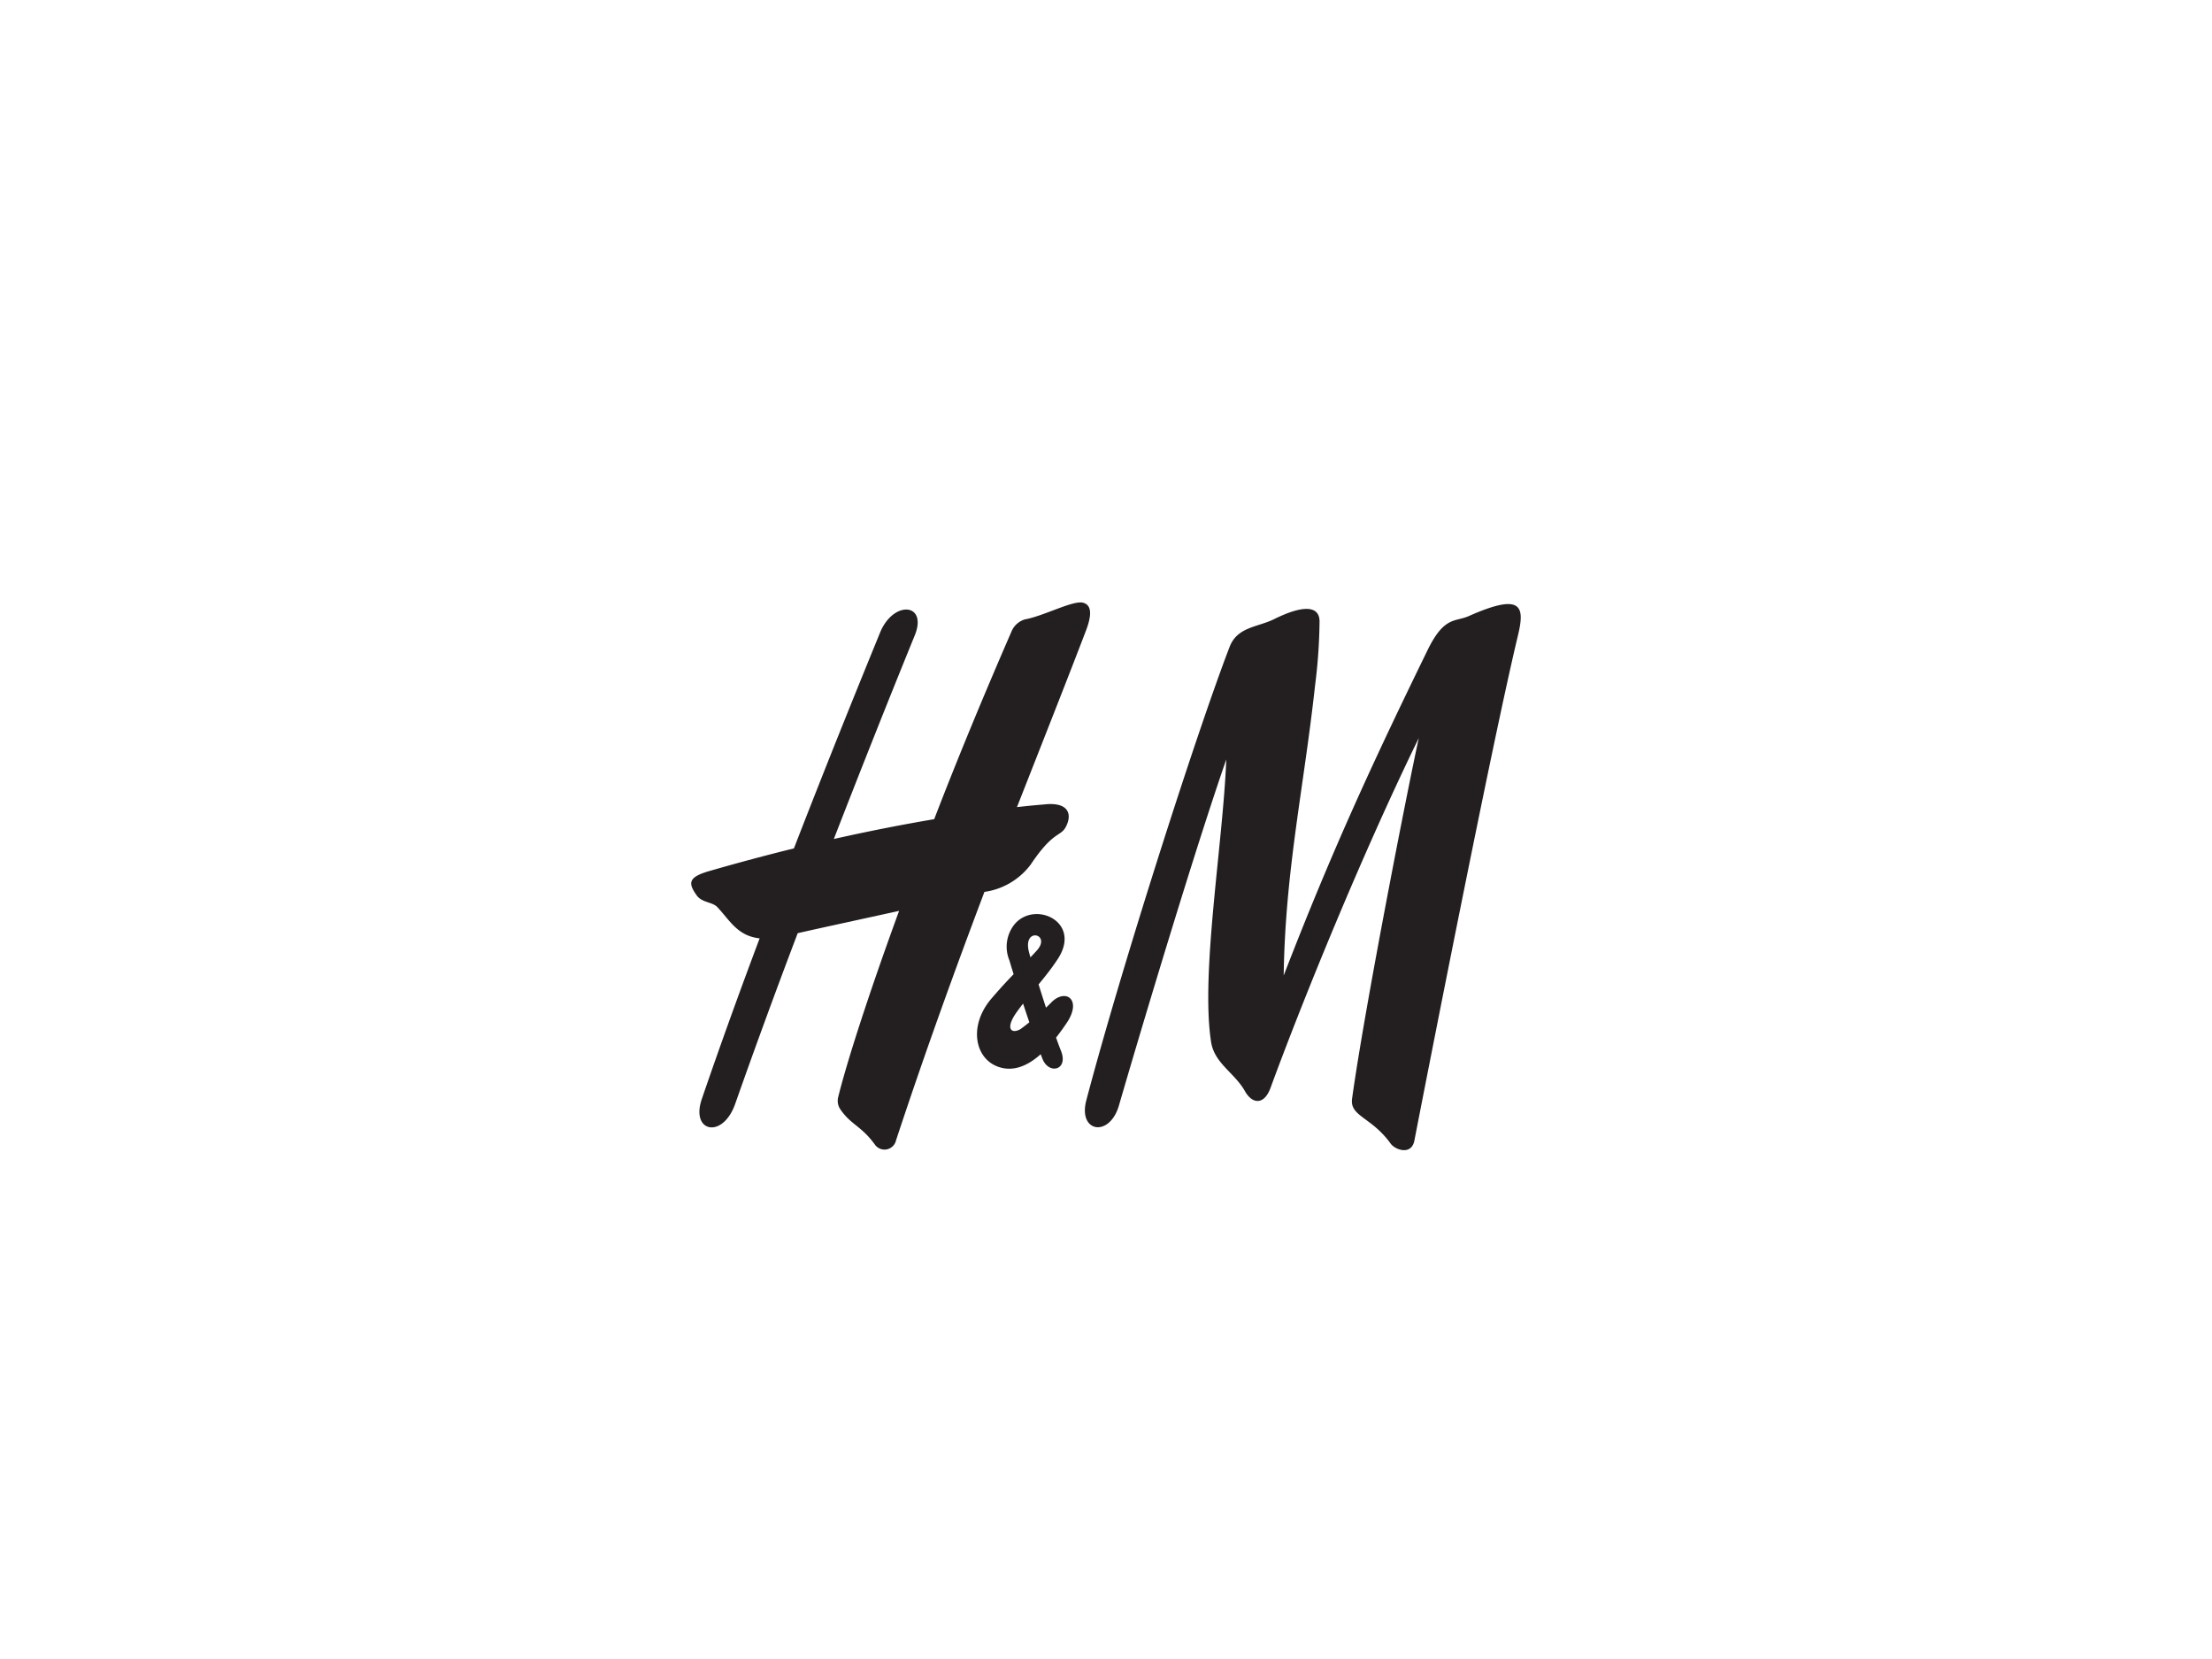 <?xml version="1.0" encoding="UTF-8"?> <svg xmlns="http://www.w3.org/2000/svg" width="240" height="180" viewBox="0 0 240 180"><title>we-are-lovers-loghi-clienti-agencyArtboard 4</title><g><path d="M138.25,67.17c3.26-1.61,4.89-1.4,4.92.23a59.07,59.07,0,0,1-.49,7c-1.21,11.06-3.24,20.09-3.4,31.44,5.34-13.82,9.82-23.43,15.59-35.26,1.83-3.77,3-3.07,4.5-3.74,5.86-2.6,6.08-1,5.31,2.18-2.84,11.82-10.11,49-11.22,54.73-.32,1.66-2.12,1-2.59.31-2.08-2.88-4.43-2.93-4.17-4.85,1.31-9.54,6-33.5,7.24-39.14-6.26,12.82-12.75,28.85-16.08,37.94-.7,1.93-2,1.79-2.79.37-1.13-2-3.31-3-3.67-5.34-1.15-7.45,1.31-21.65,1.65-30.64-3.41,9.81-9.13,28.88-11.63,37.49-1,3.56-4.47,3-3.56-.49,3.81-14.46,12-40,15.55-49.21C134.25,68,136.43,68.07,138.25,67.17Z" style="fill: #231f20"></path><path d="M117.49,65.39c-1.11-.26-4.31,1.47-6.28,1.81a2.28,2.28,0,0,0-1.43,1.24c-3.15,7.24-6,14.15-8.42,20.44-3.13.53-6.8,1.23-10.89,2.15,2.92-7.52,5.89-15,8.78-22.09,1.43-3.52-2.32-3.85-3.77-.29-1.89,4.63-5.43,13.3-9.34,23.4-2.88.71-5.93,1.52-9.12,2.44-2.32.66-2.42,1.28-1.42,2.67.56.78,1.7.7,2.22,1.25,1.36,1.43,2.18,3.14,4.6,3.4-2.17,5.77-4.32,11.72-6.28,17.45-1.22,3.6,2.27,4.33,3.62.53,2.16-6.14,4.44-12.35,6.79-18.54,2-.46,6.68-1.47,11-2.42-3.47,9.5-5.75,16.71-6.61,20.22a1.63,1.63,0,0,0,.25,1.33c1.17,1.7,2.28,1.77,3.78,3.87a1.28,1.28,0,0,0,2.25-.53c3.2-9.7,6.51-18.8,9.59-26.95a7.6,7.6,0,0,0,5-2.94c2.5-3.73,3.23-3,3.83-4.11.75-1.43.25-2.76-2.42-2.43,0,0-1,.07-2.88.28,3-7.63,5.56-14.11,7.43-19C118.44,66.87,118.53,65.64,117.49,65.39Z" style="fill: #231f20"></path><path d="M113.11,114.89c.7,1.75,2.85,1.22,2-.89s-2.91-8.6-3.46-10.68c-.74-2.8,2.47-2,.85-.2-1.4,1.57-2.33,2.2-4.91,5.2s-1.81,6.65.85,7.47c3,.94,5.66-2.37,7.3-4.81s0-3.73-1.55-2.34a28.41,28.41,0,0,1-3.44,3c-1,.6-1.75,0-.43-1.84,1.51-2.09,3.21-3.83,4.48-5.8,2.57-4-2.52-6.33-4.72-3.72a3.87,3.87,0,0,0-.56,3.92C110.07,106.09,112,112.07,113.11,114.89Z" style="fill: #231f20"></path></g></svg> 